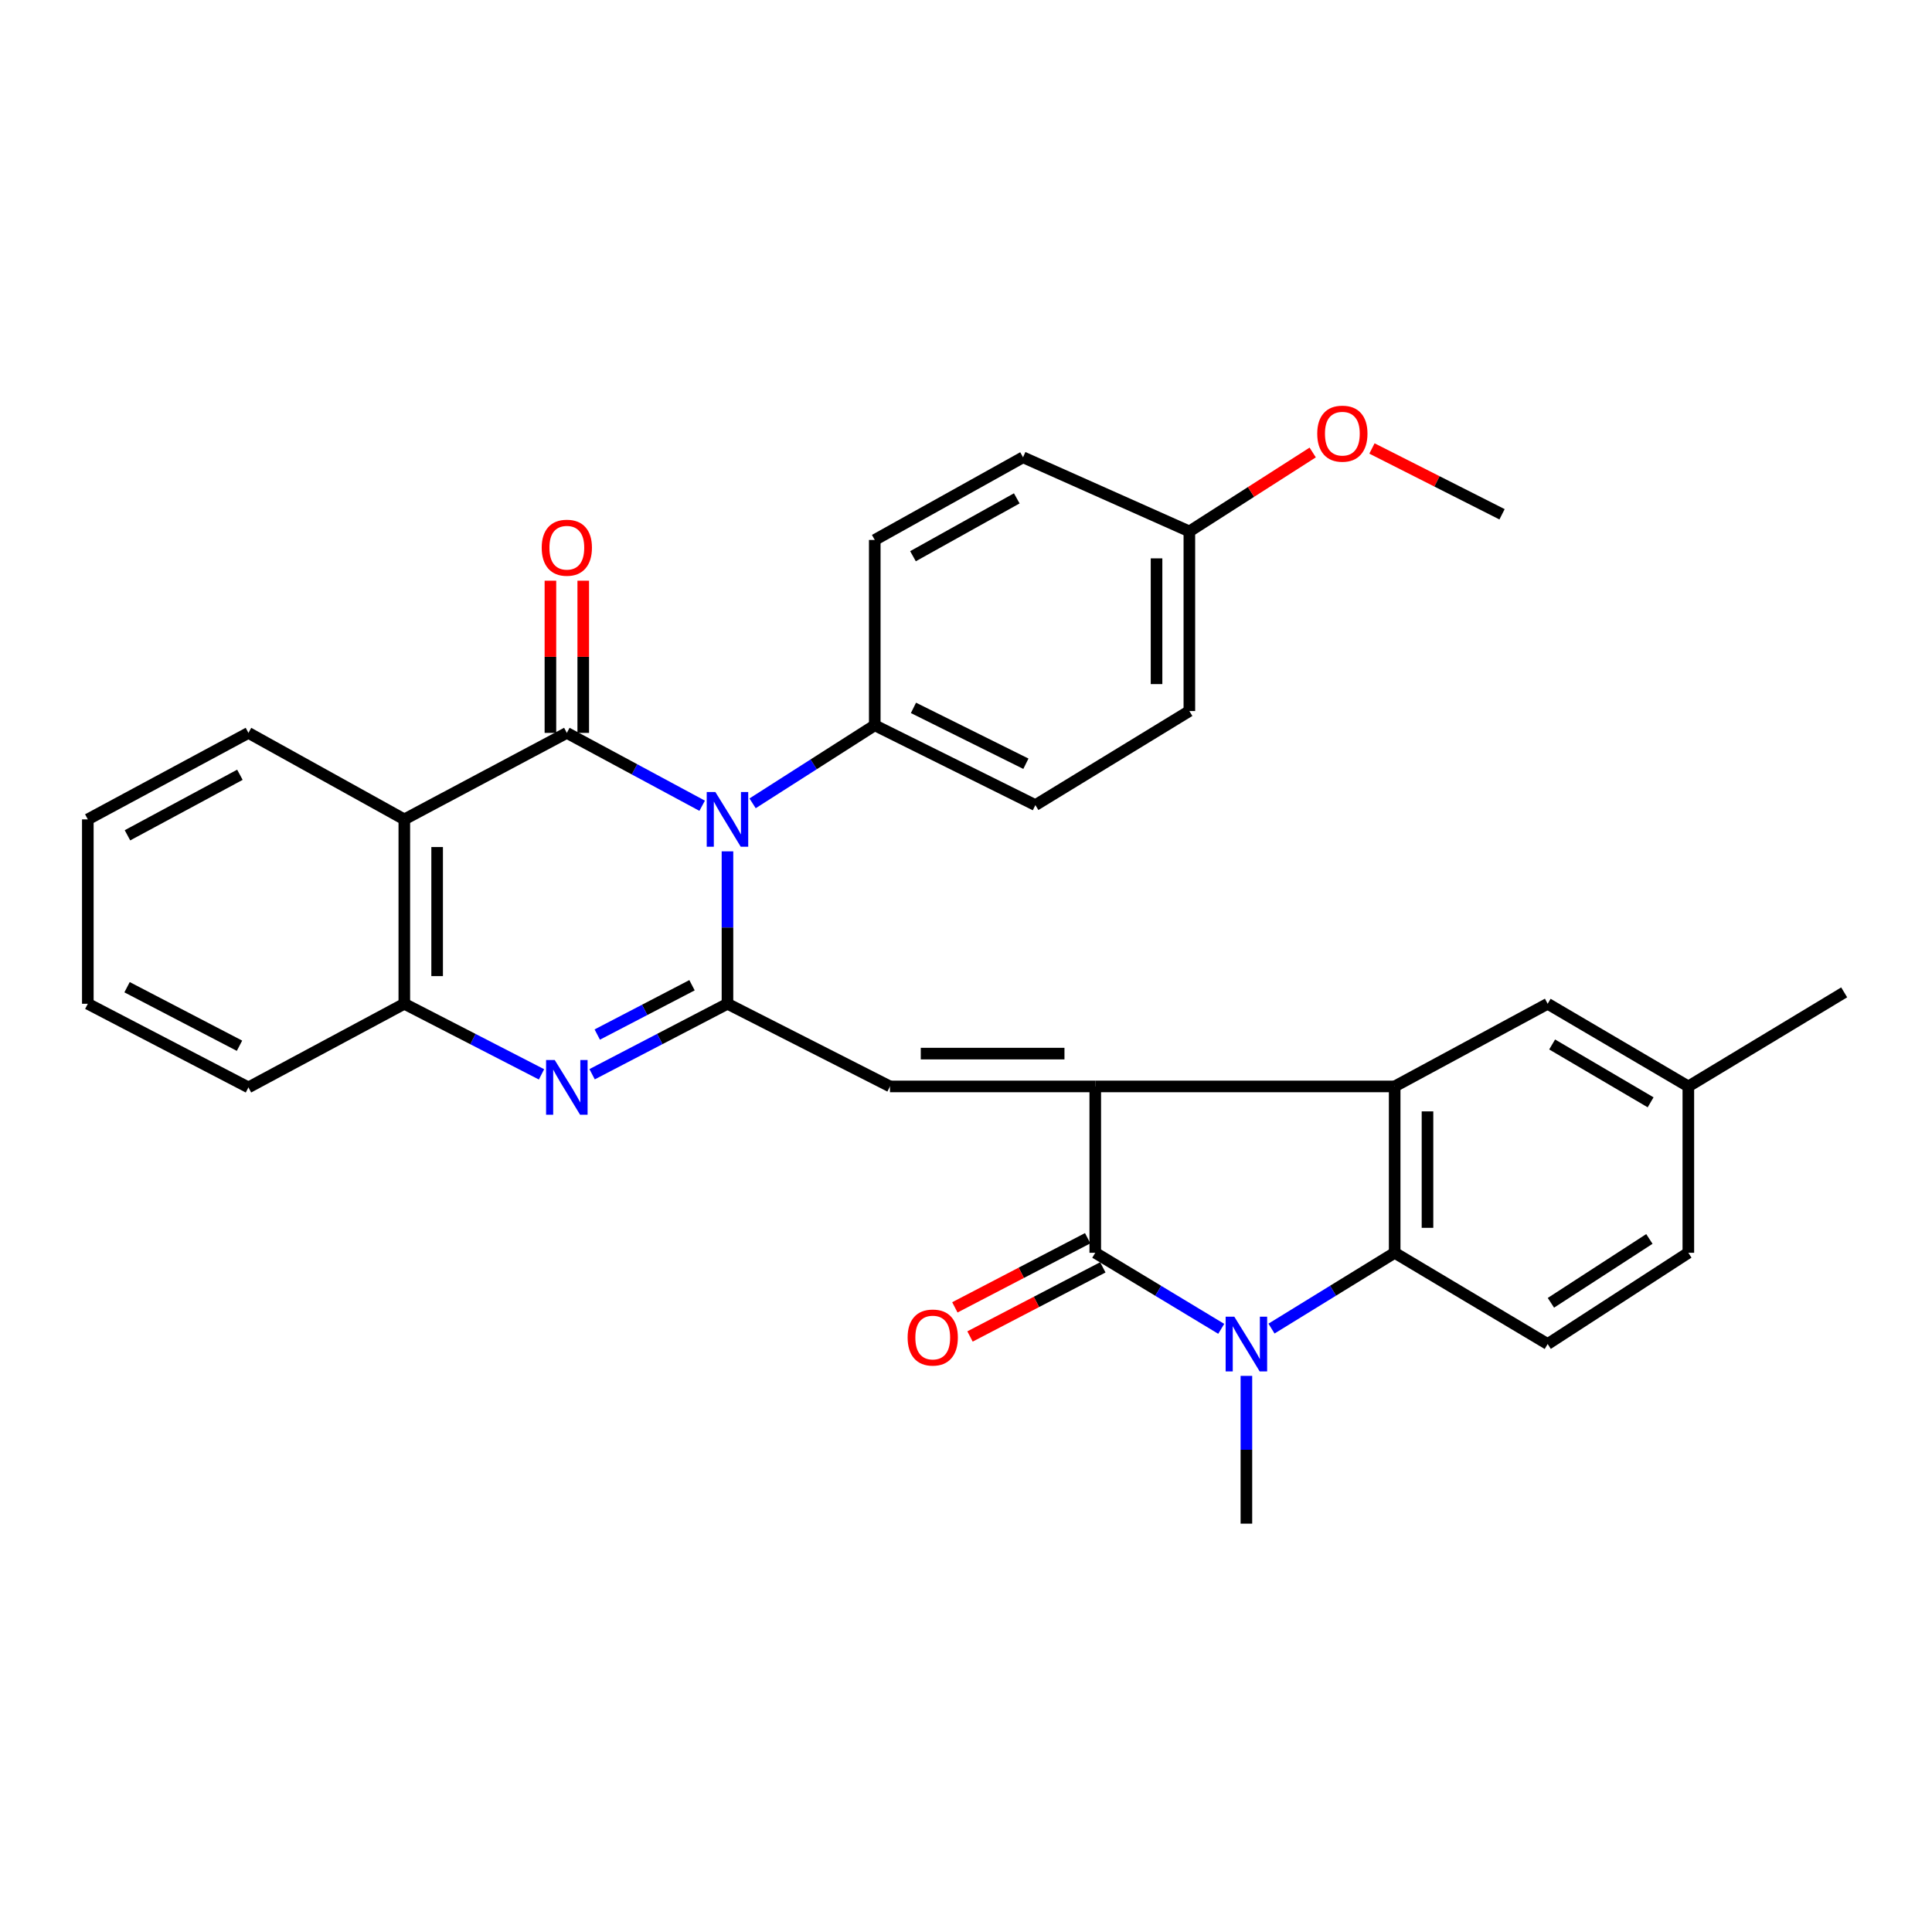 <?xml version='1.0' encoding='iso-8859-1'?>
<svg version='1.1' baseProfile='full'
              xmlns='http://www.w3.org/2000/svg'
                      xmlns:rdkit='http://www.rdkit.org/xml'
                      xmlns:xlink='http://www.w3.org/1999/xlink'
                  xml:space='preserve'
width='1000px' height='1000px' viewBox='0 0 1000 1000'>
<!-- END OF HEADER -->
<rect style='opacity:1.0;fill:#FFFFFF;stroke:none' width='1000' height='1000' x='0' y='0'> </rect>
<path class='bond-3' d='M 566.903,562.333 L 566.903,648.442' style='fill:none;fill-rule:evenodd;stroke:#000000;stroke-width:6px;stroke-linecap:butt;stroke-linejoin:miter;stroke-opacity:1' />
<path class='bond-6' d='M 566.903,562.333 L 721.879,562.333' style='fill:none;fill-rule:evenodd;stroke:#000000;stroke-width:6px;stroke-linecap:butt;stroke-linejoin:miter;stroke-opacity:1' />
<path class='bond-7' d='M 566.903,562.333 L 460.654,562.333' style='fill:none;fill-rule:evenodd;stroke:#000000;stroke-width:6px;stroke-linecap:butt;stroke-linejoin:miter;stroke-opacity:1' />
<path class='bond-7' d='M 550.966,545.345 L 476.592,545.345' style='fill:none;fill-rule:evenodd;stroke:#000000;stroke-width:6px;stroke-linecap:butt;stroke-linejoin:miter;stroke-opacity:1' />
<path class='bond-0' d='M 376.537,440.655 L 376.537,480.103' style='fill:none;fill-rule:evenodd;stroke:#0000FF;stroke-width:6px;stroke-linecap:butt;stroke-linejoin:miter;stroke-opacity:1' />
<path class='bond-0' d='M 376.537,480.103 L 376.537,519.552' style='fill:none;fill-rule:evenodd;stroke:#000000;stroke-width:6px;stroke-linecap:butt;stroke-linejoin:miter;stroke-opacity:1' />
<path class='bond-2' d='M 363.436,417.056 L 328.413,398.201' style='fill:none;fill-rule:evenodd;stroke:#0000FF;stroke-width:6px;stroke-linecap:butt;stroke-linejoin:miter;stroke-opacity:1' />
<path class='bond-2' d='M 328.413,398.201 L 293.391,379.346' style='fill:none;fill-rule:evenodd;stroke:#000000;stroke-width:6px;stroke-linecap:butt;stroke-linejoin:miter;stroke-opacity:1' />
<path class='bond-11' d='M 389.538,415.804 L 421.156,395.607' style='fill:none;fill-rule:evenodd;stroke:#0000FF;stroke-width:6px;stroke-linecap:butt;stroke-linejoin:miter;stroke-opacity:1' />
<path class='bond-11' d='M 421.156,395.607 L 452.774,375.411' style='fill:none;fill-rule:evenodd;stroke:#000000;stroke-width:6px;stroke-linecap:butt;stroke-linejoin:miter;stroke-opacity:1' />
<path class='bond-1' d='M 376.537,519.552 L 460.654,562.333' style='fill:none;fill-rule:evenodd;stroke:#000000;stroke-width:6px;stroke-linecap:butt;stroke-linejoin:miter;stroke-opacity:1' />
<path class='bond-5' d='M 376.537,519.552 L 341.506,537.787' style='fill:none;fill-rule:evenodd;stroke:#000000;stroke-width:6px;stroke-linecap:butt;stroke-linejoin:miter;stroke-opacity:1' />
<path class='bond-5' d='M 341.506,537.787 L 306.474,556.022' style='fill:none;fill-rule:evenodd;stroke:#0000FF;stroke-width:6px;stroke-linecap:butt;stroke-linejoin:miter;stroke-opacity:1' />
<path class='bond-5' d='M 358.184,509.954 L 333.662,522.719' style='fill:none;fill-rule:evenodd;stroke:#000000;stroke-width:6px;stroke-linecap:butt;stroke-linejoin:miter;stroke-opacity:1' />
<path class='bond-5' d='M 333.662,522.719 L 309.14,535.483' style='fill:none;fill-rule:evenodd;stroke:#0000FF;stroke-width:6px;stroke-linecap:butt;stroke-linejoin:miter;stroke-opacity:1' />
<path class='bond-13' d='M 301.885,379.346 L 301.885,339.959' style='fill:none;fill-rule:evenodd;stroke:#000000;stroke-width:6px;stroke-linecap:butt;stroke-linejoin:miter;stroke-opacity:1' />
<path class='bond-13' d='M 301.885,339.959 L 301.885,300.571' style='fill:none;fill-rule:evenodd;stroke:#FF0000;stroke-width:6px;stroke-linecap:butt;stroke-linejoin:miter;stroke-opacity:1' />
<path class='bond-13' d='M 284.897,379.346 L 284.897,339.959' style='fill:none;fill-rule:evenodd;stroke:#000000;stroke-width:6px;stroke-linecap:butt;stroke-linejoin:miter;stroke-opacity:1' />
<path class='bond-13' d='M 284.897,339.959 L 284.897,300.571' style='fill:none;fill-rule:evenodd;stroke:#FF0000;stroke-width:6px;stroke-linecap:butt;stroke-linejoin:miter;stroke-opacity:1' />
<path class='bond-33' d='M 293.391,379.346 L 209.273,424.109' style='fill:none;fill-rule:evenodd;stroke:#000000;stroke-width:6px;stroke-linecap:butt;stroke-linejoin:miter;stroke-opacity:1' />
<path class='bond-4' d='M 566.903,648.442 L 599.506,668.124' style='fill:none;fill-rule:evenodd;stroke:#000000;stroke-width:6px;stroke-linecap:butt;stroke-linejoin:miter;stroke-opacity:1' />
<path class='bond-4' d='M 599.506,668.124 L 632.108,687.805' style='fill:none;fill-rule:evenodd;stroke:#0000FF;stroke-width:6px;stroke-linecap:butt;stroke-linejoin:miter;stroke-opacity:1' />
<path class='bond-14' d='M 562.982,640.907 L 528.608,658.798' style='fill:none;fill-rule:evenodd;stroke:#000000;stroke-width:6px;stroke-linecap:butt;stroke-linejoin:miter;stroke-opacity:1' />
<path class='bond-14' d='M 528.608,658.798 L 494.235,676.689' style='fill:none;fill-rule:evenodd;stroke:#FF0000;stroke-width:6px;stroke-linecap:butt;stroke-linejoin:miter;stroke-opacity:1' />
<path class='bond-14' d='M 570.825,655.976 L 536.451,673.867' style='fill:none;fill-rule:evenodd;stroke:#000000;stroke-width:6px;stroke-linecap:butt;stroke-linejoin:miter;stroke-opacity:1' />
<path class='bond-14' d='M 536.451,673.867 L 502.078,691.757' style='fill:none;fill-rule:evenodd;stroke:#FF0000;stroke-width:6px;stroke-linecap:butt;stroke-linejoin:miter;stroke-opacity:1' />
<path class='bond-18' d='M 645.132,712.152 L 645.132,750.395' style='fill:none;fill-rule:evenodd;stroke:#0000FF;stroke-width:6px;stroke-linecap:butt;stroke-linejoin:miter;stroke-opacity:1' />
<path class='bond-18' d='M 645.132,750.395 L 645.132,788.638' style='fill:none;fill-rule:evenodd;stroke:#000000;stroke-width:6px;stroke-linecap:butt;stroke-linejoin:miter;stroke-opacity:1' />
<path class='bond-31' d='M 658.125,687.673 L 690.002,668.057' style='fill:none;fill-rule:evenodd;stroke:#0000FF;stroke-width:6px;stroke-linecap:butt;stroke-linejoin:miter;stroke-opacity:1' />
<path class='bond-31' d='M 690.002,668.057 L 721.879,648.442' style='fill:none;fill-rule:evenodd;stroke:#000000;stroke-width:6px;stroke-linecap:butt;stroke-linejoin:miter;stroke-opacity:1' />
<path class='bond-10' d='M 280.286,556.09 L 244.78,537.821' style='fill:none;fill-rule:evenodd;stroke:#0000FF;stroke-width:6px;stroke-linecap:butt;stroke-linejoin:miter;stroke-opacity:1' />
<path class='bond-10' d='M 244.78,537.821 L 209.273,519.552' style='fill:none;fill-rule:evenodd;stroke:#000000;stroke-width:6px;stroke-linecap:butt;stroke-linejoin:miter;stroke-opacity:1' />
<path class='bond-9' d='M 721.879,562.333 L 721.879,648.442' style='fill:none;fill-rule:evenodd;stroke:#000000;stroke-width:6px;stroke-linecap:butt;stroke-linejoin:miter;stroke-opacity:1' />
<path class='bond-9' d='M 738.867,575.249 L 738.867,635.526' style='fill:none;fill-rule:evenodd;stroke:#000000;stroke-width:6px;stroke-linecap:butt;stroke-linejoin:miter;stroke-opacity:1' />
<path class='bond-15' d='M 721.879,562.333 L 801.07,519.552' style='fill:none;fill-rule:evenodd;stroke:#000000;stroke-width:6px;stroke-linecap:butt;stroke-linejoin:miter;stroke-opacity:1' />
<path class='bond-8' d='M 209.273,424.109 L 209.273,519.552' style='fill:none;fill-rule:evenodd;stroke:#000000;stroke-width:6px;stroke-linecap:butt;stroke-linejoin:miter;stroke-opacity:1' />
<path class='bond-8' d='M 226.261,438.425 L 226.261,505.235' style='fill:none;fill-rule:evenodd;stroke:#000000;stroke-width:6px;stroke-linecap:butt;stroke-linejoin:miter;stroke-opacity:1' />
<path class='bond-21' d='M 209.273,424.109 L 128.591,379.346' style='fill:none;fill-rule:evenodd;stroke:#000000;stroke-width:6px;stroke-linecap:butt;stroke-linejoin:miter;stroke-opacity:1' />
<path class='bond-12' d='M 721.879,648.442 L 801.07,695.668' style='fill:none;fill-rule:evenodd;stroke:#000000;stroke-width:6px;stroke-linecap:butt;stroke-linejoin:miter;stroke-opacity:1' />
<path class='bond-25' d='M 209.273,519.552 L 128.591,562.833' style='fill:none;fill-rule:evenodd;stroke:#000000;stroke-width:6px;stroke-linecap:butt;stroke-linejoin:miter;stroke-opacity:1' />
<path class='bond-16' d='M 452.774,375.411 L 535.91,416.719' style='fill:none;fill-rule:evenodd;stroke:#000000;stroke-width:6px;stroke-linecap:butt;stroke-linejoin:miter;stroke-opacity:1' />
<path class='bond-16' d='M 472.804,366.394 L 530.999,395.31' style='fill:none;fill-rule:evenodd;stroke:#000000;stroke-width:6px;stroke-linecap:butt;stroke-linejoin:miter;stroke-opacity:1' />
<path class='bond-17' d='M 452.774,375.411 L 452.774,279.477' style='fill:none;fill-rule:evenodd;stroke:#000000;stroke-width:6px;stroke-linecap:butt;stroke-linejoin:miter;stroke-opacity:1' />
<path class='bond-32' d='M 801.07,695.668 L 873.882,648.442' style='fill:none;fill-rule:evenodd;stroke:#000000;stroke-width:6px;stroke-linecap:butt;stroke-linejoin:miter;stroke-opacity:1' />
<path class='bond-32' d='M 802.748,674.332 L 853.716,641.273' style='fill:none;fill-rule:evenodd;stroke:#000000;stroke-width:6px;stroke-linecap:butt;stroke-linejoin:miter;stroke-opacity:1' />
<path class='bond-20' d='M 801.07,519.552 L 873.882,562.333' style='fill:none;fill-rule:evenodd;stroke:#000000;stroke-width:6px;stroke-linecap:butt;stroke-linejoin:miter;stroke-opacity:1' />
<path class='bond-20' d='M 803.386,540.616 L 854.354,570.562' style='fill:none;fill-rule:evenodd;stroke:#000000;stroke-width:6px;stroke-linecap:butt;stroke-linejoin:miter;stroke-opacity:1' />
<path class='bond-24' d='M 535.91,416.719 L 615.611,368.03' style='fill:none;fill-rule:evenodd;stroke:#000000;stroke-width:6px;stroke-linecap:butt;stroke-linejoin:miter;stroke-opacity:1' />
<path class='bond-23' d='M 452.774,279.477 L 529.521,236.696' style='fill:none;fill-rule:evenodd;stroke:#000000;stroke-width:6px;stroke-linecap:butt;stroke-linejoin:miter;stroke-opacity:1' />
<path class='bond-23' d='M 472.557,287.898 L 526.28,257.951' style='fill:none;fill-rule:evenodd;stroke:#000000;stroke-width:6px;stroke-linecap:butt;stroke-linejoin:miter;stroke-opacity:1' />
<path class='bond-19' d='M 873.882,648.442 L 873.882,562.333' style='fill:none;fill-rule:evenodd;stroke:#000000;stroke-width:6px;stroke-linecap:butt;stroke-linejoin:miter;stroke-opacity:1' />
<path class='bond-27' d='M 873.882,562.333 L 954.545,513.644' style='fill:none;fill-rule:evenodd;stroke:#000000;stroke-width:6px;stroke-linecap:butt;stroke-linejoin:miter;stroke-opacity:1' />
<path class='bond-35' d='M 128.591,379.346 L 45.455,424.109' style='fill:none;fill-rule:evenodd;stroke:#000000;stroke-width:6px;stroke-linecap:butt;stroke-linejoin:miter;stroke-opacity:1' />
<path class='bond-35' d='M 124.174,401.018 L 65.978,432.352' style='fill:none;fill-rule:evenodd;stroke:#000000;stroke-width:6px;stroke-linecap:butt;stroke-linejoin:miter;stroke-opacity:1' />
<path class='bond-22' d='M 615.611,275.06 L 529.521,236.696' style='fill:none;fill-rule:evenodd;stroke:#000000;stroke-width:6px;stroke-linecap:butt;stroke-linejoin:miter;stroke-opacity:1' />
<path class='bond-26' d='M 615.611,275.06 L 647.532,254.632' style='fill:none;fill-rule:evenodd;stroke:#000000;stroke-width:6px;stroke-linecap:butt;stroke-linejoin:miter;stroke-opacity:1' />
<path class='bond-26' d='M 647.532,254.632 L 679.452,234.204' style='fill:none;fill-rule:evenodd;stroke:#FF0000;stroke-width:6px;stroke-linecap:butt;stroke-linejoin:miter;stroke-opacity:1' />
<path class='bond-34' d='M 615.611,275.06 L 615.611,368.03' style='fill:none;fill-rule:evenodd;stroke:#000000;stroke-width:6px;stroke-linecap:butt;stroke-linejoin:miter;stroke-opacity:1' />
<path class='bond-34' d='M 598.623,289.006 L 598.623,354.085' style='fill:none;fill-rule:evenodd;stroke:#000000;stroke-width:6px;stroke-linecap:butt;stroke-linejoin:miter;stroke-opacity:1' />
<path class='bond-30' d='M 128.591,562.833 L 45.455,519.552' style='fill:none;fill-rule:evenodd;stroke:#000000;stroke-width:6px;stroke-linecap:butt;stroke-linejoin:miter;stroke-opacity:1' />
<path class='bond-30' d='M 123.965,541.273 L 65.769,510.976' style='fill:none;fill-rule:evenodd;stroke:#000000;stroke-width:6px;stroke-linecap:butt;stroke-linejoin:miter;stroke-opacity:1' />
<path class='bond-28' d='M 710.118,232.129 L 743.788,249.164' style='fill:none;fill-rule:evenodd;stroke:#FF0000;stroke-width:6px;stroke-linecap:butt;stroke-linejoin:miter;stroke-opacity:1' />
<path class='bond-28' d='M 743.788,249.164 L 777.457,266.198' style='fill:none;fill-rule:evenodd;stroke:#000000;stroke-width:6px;stroke-linecap:butt;stroke-linejoin:miter;stroke-opacity:1' />
<path class='bond-29' d='M 45.455,424.109 L 45.455,519.552' style='fill:none;fill-rule:evenodd;stroke:#000000;stroke-width:6px;stroke-linecap:butt;stroke-linejoin:miter;stroke-opacity:1' />
<path  class='atom-1' d='M 370.277 409.949
L 379.557 424.949
Q 380.477 426.429, 381.957 429.109
Q 383.437 431.789, 383.517 431.949
L 383.517 409.949
L 387.277 409.949
L 387.277 438.269
L 383.397 438.269
L 373.437 421.869
Q 372.277 419.949, 371.037 417.749
Q 369.837 415.549, 369.477 414.869
L 369.477 438.269
L 365.797 438.269
L 365.797 409.949
L 370.277 409.949
' fill='#0000FF'/>
<path  class='atom-5' d='M 638.872 681.508
L 648.152 696.508
Q 649.072 697.988, 650.552 700.668
Q 652.032 703.348, 652.112 703.508
L 652.112 681.508
L 655.872 681.508
L 655.872 709.828
L 651.992 709.828
L 642.032 693.428
Q 640.872 691.508, 639.632 689.308
Q 638.432 687.108, 638.072 686.428
L 638.072 709.828
L 634.392 709.828
L 634.392 681.508
L 638.872 681.508
' fill='#0000FF'/>
<path  class='atom-6' d='M 287.131 548.673
L 296.411 563.673
Q 297.331 565.153, 298.811 567.833
Q 300.291 570.513, 300.371 570.673
L 300.371 548.673
L 304.131 548.673
L 304.131 576.993
L 300.251 576.993
L 290.291 560.593
Q 289.131 558.673, 287.891 556.473
Q 286.691 554.273, 286.331 553.593
L 286.331 576.993
L 282.651 576.993
L 282.651 548.673
L 287.131 548.673
' fill='#0000FF'/>
<path  class='atom-14' d='M 280.391 283.493
Q 280.391 276.693, 283.751 272.893
Q 287.111 269.093, 293.391 269.093
Q 299.671 269.093, 303.031 272.893
Q 306.391 276.693, 306.391 283.493
Q 306.391 290.373, 302.991 294.293
Q 299.591 298.173, 293.391 298.173
Q 287.151 298.173, 283.751 294.293
Q 280.391 290.413, 280.391 283.493
M 293.391 294.973
Q 297.711 294.973, 300.031 292.093
Q 302.391 289.173, 302.391 283.493
Q 302.391 277.933, 300.031 275.133
Q 297.711 272.293, 293.391 272.293
Q 289.071 272.293, 286.711 275.093
Q 284.391 277.893, 284.391 283.493
Q 284.391 289.213, 286.711 292.093
Q 289.071 294.973, 293.391 294.973
' fill='#FF0000'/>
<path  class='atom-15' d='M 469.786 692.303
Q 469.786 685.503, 473.146 681.703
Q 476.506 677.903, 482.786 677.903
Q 489.066 677.903, 492.426 681.703
Q 495.786 685.503, 495.786 692.303
Q 495.786 699.183, 492.386 703.103
Q 488.986 706.983, 482.786 706.983
Q 476.546 706.983, 473.146 703.103
Q 469.786 699.223, 469.786 692.303
M 482.786 703.783
Q 487.106 703.783, 489.426 700.903
Q 491.786 697.983, 491.786 692.303
Q 491.786 686.743, 489.426 683.943
Q 487.106 681.103, 482.786 681.103
Q 478.466 681.103, 476.106 683.903
Q 473.786 686.703, 473.786 692.303
Q 473.786 698.023, 476.106 700.903
Q 478.466 703.783, 482.786 703.783
' fill='#FF0000'/>
<path  class='atom-27' d='M 681.802 224.46
Q 681.802 217.66, 685.162 213.86
Q 688.522 210.06, 694.802 210.06
Q 701.082 210.06, 704.442 213.86
Q 707.802 217.66, 707.802 224.46
Q 707.802 231.34, 704.402 235.26
Q 701.002 239.14, 694.802 239.14
Q 688.562 239.14, 685.162 235.26
Q 681.802 231.38, 681.802 224.46
M 694.802 235.94
Q 699.122 235.94, 701.442 233.06
Q 703.802 230.14, 703.802 224.46
Q 703.802 218.9, 701.442 216.1
Q 699.122 213.26, 694.802 213.26
Q 690.482 213.26, 688.122 216.06
Q 685.802 218.86, 685.802 224.46
Q 685.802 230.18, 688.122 233.06
Q 690.482 235.94, 694.802 235.94
' fill='#FF0000'/>
</svg>
